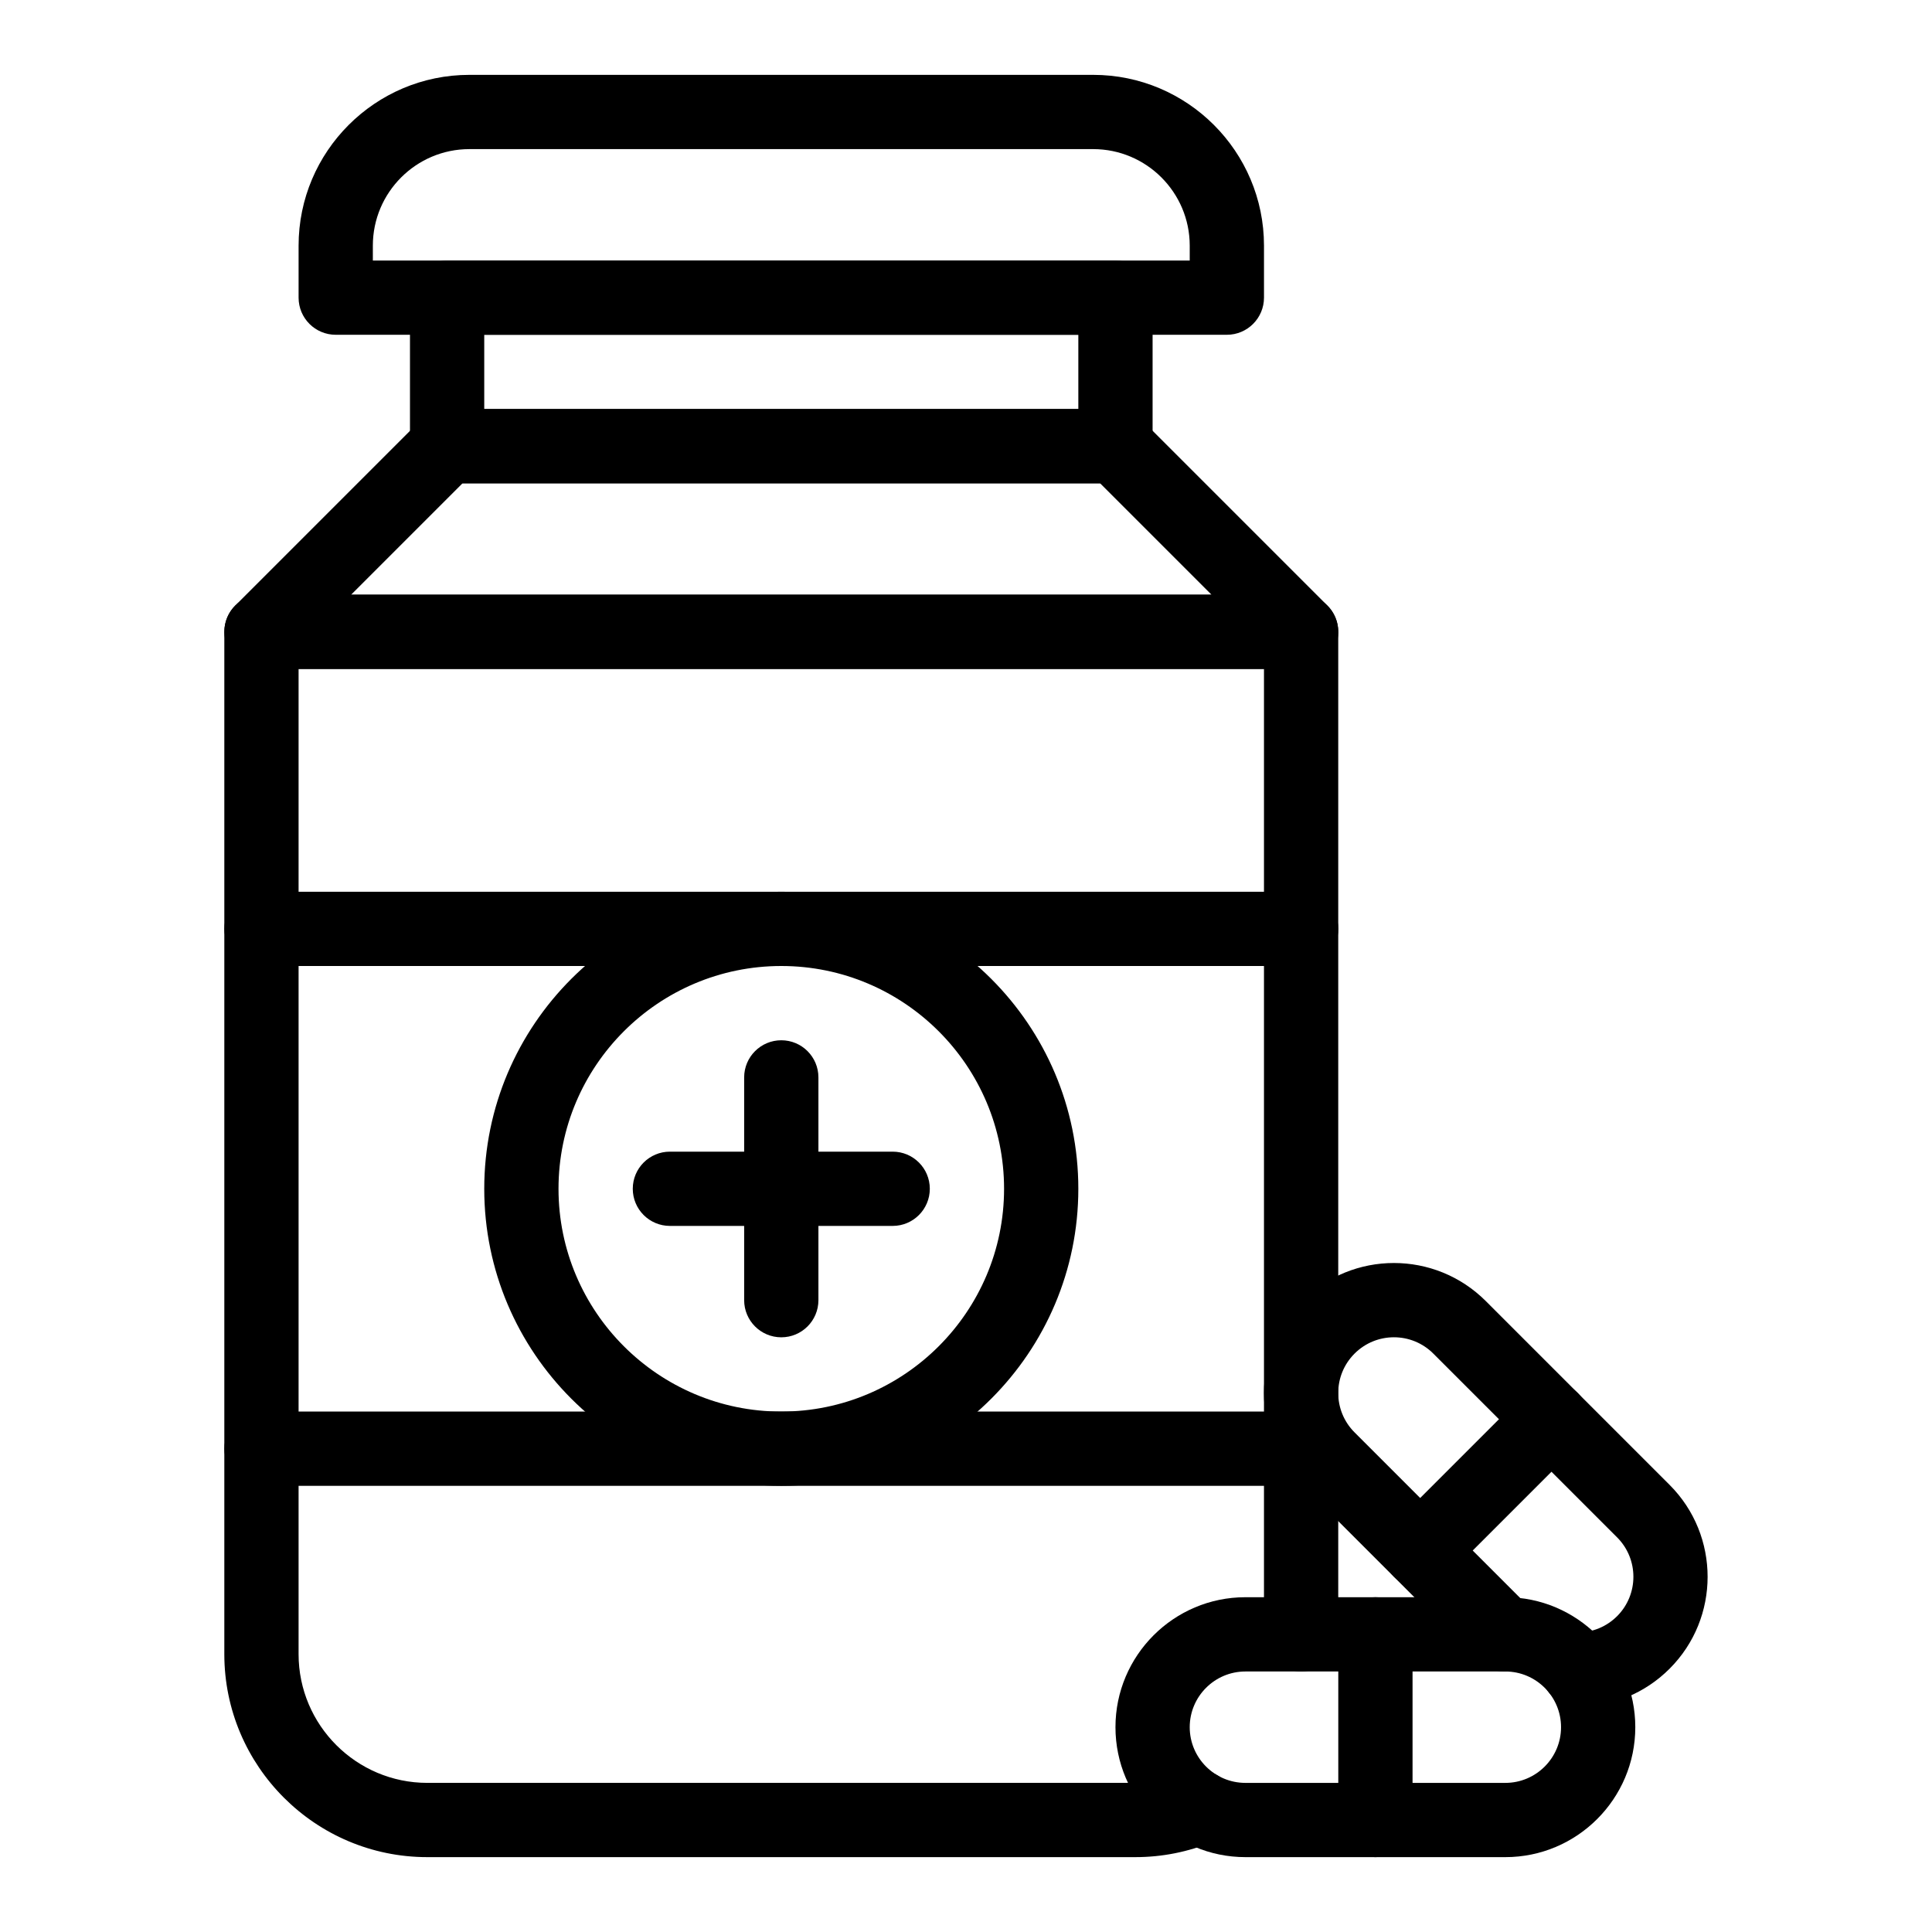 <?xml version="1.0" encoding="UTF-8"?>
<!-- Uploaded to: ICON Repo, www.svgrepo.com, Generator: ICON Repo Mixer Tools -->
<svg fill="#000000" width="800px" height="800px" version="1.1" viewBox="144 144 512 512" xmlns="http://www.w3.org/2000/svg">
 <g>
  <path d="m488.82 321.28h-275.52c-3.981 0-7.566-2.398-9.09-6.074-1.523-3.676-0.68-7.91 2.133-10.723l49.199-49.199c1.844-1.844 4.348-2.883 6.957-2.883h177.12c2.609 0 5.113 1.039 6.957 2.883l49.199 49.199c2.812 2.812 3.656 7.047 2.133 10.723s-5.113 6.074-9.09 6.074zm-251.77-19.68h228.01l-29.52-29.52h-168.97z"/>
  <path d="m351.05 537.76c-43.406 0-78.719-35.312-78.719-78.719s35.312-78.719 78.719-78.719 78.719 35.312 78.719 78.719-35.312 78.719-78.719 78.719zm0-137.76c-32.555 0-59.039 26.484-59.039 59.039 0 32.555 26.484 59.039 59.039 59.039 32.555 0 59.039-26.484 59.039-59.039 0-32.555-26.484-59.039-59.039-59.039z"/>
  <path d="m351.05 498.4c-5.434 0-9.84-4.406-9.84-9.84v-59.039c0-5.434 4.406-9.84 9.84-9.84 5.434 0 9.84 4.406 9.84 9.84v59.039c0 5.434-4.406 9.84-9.84 9.84z"/>
  <path d="m380.57 468.88h-59.039c-5.434 0-9.84-4.406-9.84-9.84 0-5.434 4.406-9.84 9.84-9.84h59.039c5.434 0 9.84 4.406 9.84 9.84 0 5.434-4.406 9.84-9.84 9.84z"/>
  <path d="m469.13 232.72h-236.16c-5.434 0-9.84-4.406-9.84-9.84v-13.777c0-24.957 20.305-45.266 45.266-45.266h165.31c24.957 0 45.266 20.305 45.266 45.266v13.777c-0.004 5.434-4.406 9.84-9.844 9.84zm-226.32-19.68h216.48v-3.938c0-14.105-11.477-25.586-25.586-25.586h-165.31c-14.105 0-25.586 11.477-25.586 25.586z"/>
  <path d="m439.61 272.08h-177.12c-5.434 0-9.84-4.406-9.84-9.84v-39.359c0-5.434 4.406-9.84 9.84-9.84h177.12c5.434 0 9.84 4.406 9.84 9.84v39.359c0 5.434-4.402 9.84-9.84 9.84zm-167.28-19.68h157.44v-19.68h-157.44z"/>
  <path d="m488.82 400h-275.52c-5.434 0-9.84-4.406-9.84-9.84s4.406-9.84 9.84-9.84h275.52c5.434 0 9.84 4.406 9.84 9.84s-4.406 9.84-9.84 9.84z"/>
  <path d="m488.82 537.76h-275.52c-5.434 0-9.84-4.406-9.84-9.84 0-5.434 4.406-9.84 9.84-9.84h275.52c5.434 0 9.84 4.406 9.84 9.84 0 5.434-4.406 9.84-9.84 9.84z"/>
  <path d="m508.5 636.16c-5.434 0-9.84-4.406-9.84-9.84v-49.199c0-5.434 4.406-9.84 9.84-9.84s9.84 4.406 9.84 9.84v49.199c0 5.434-4.406 9.84-9.84 9.84z"/>
  <path d="m552.38 586.5c-0.023-5.434 4.363-9.859 9.797-9.883 3.922-0.016 7.606-1.551 10.375-4.32 5.754-5.754 5.754-15.117 0-20.875l-48.707-48.703c-5.766-5.769-15.105-5.769-20.875 0-5.769 5.766-5.769 15.105 0 20.875l46.566 46.566c3.844 3.844 3.844 10.074 0 13.918-3.844 3.84-10.074 3.84-13.918 0l-46.566-46.566c-13.457-13.461-13.461-35.246 0-48.707 13.461-13.461 35.242-13.461 48.707 0l48.707 48.707c13.426 13.43 13.426 35.277 0 48.707-6.465 6.465-15.062 10.047-24.207 10.086-5.539-0.008-9.855-4.449-9.879-9.805z"/>
  <path d="m513.41 561.86c-3.844-3.844-3.844-10.074 0-13.918l34.789-34.789c3.844-3.84 10.074-3.84 13.918 0 3.844 3.844 3.844 10.074 0 13.918l-34.789 34.789c-3.844 3.844-10.074 3.844-13.918 0z"/>
  <path d="m444.86 636.16h-187.62c-29.66 0-53.793-24.129-53.793-53.793v-270.93c0-5.434 4.406-9.84 9.84-9.84h275.52c5.434 0 9.84 4.406 9.84 9.84v265.68c0 5.434-4.406 9.84-9.84 9.84s-9.84-4.406-9.84-9.84v-255.84h-255.84v261.09c0 18.809 15.301 34.113 34.113 34.113h187.62c4.516 0 8.906-0.871 13.051-2.59 5.019-2.086 10.777 0.297 12.859 5.316 2.082 5.019-0.301 10.777-5.32 12.859-6.547 2.715-13.473 4.094-20.59 4.094z"/>
  <path d="m542.93 636.16h-68.879c-18.992 0-34.441-15.449-34.441-34.441s15.449-34.441 34.441-34.441h68.879c18.992 0 34.441 15.449 34.441 34.441s-15.449 34.441-34.441 34.441zm-68.879-49.199c-8.141 0-14.762 6.621-14.762 14.762s6.621 14.762 14.762 14.762h68.879c8.141 0 14.762-6.621 14.762-14.762s-6.621-14.762-14.762-14.762z"/>
 </g>
</svg>